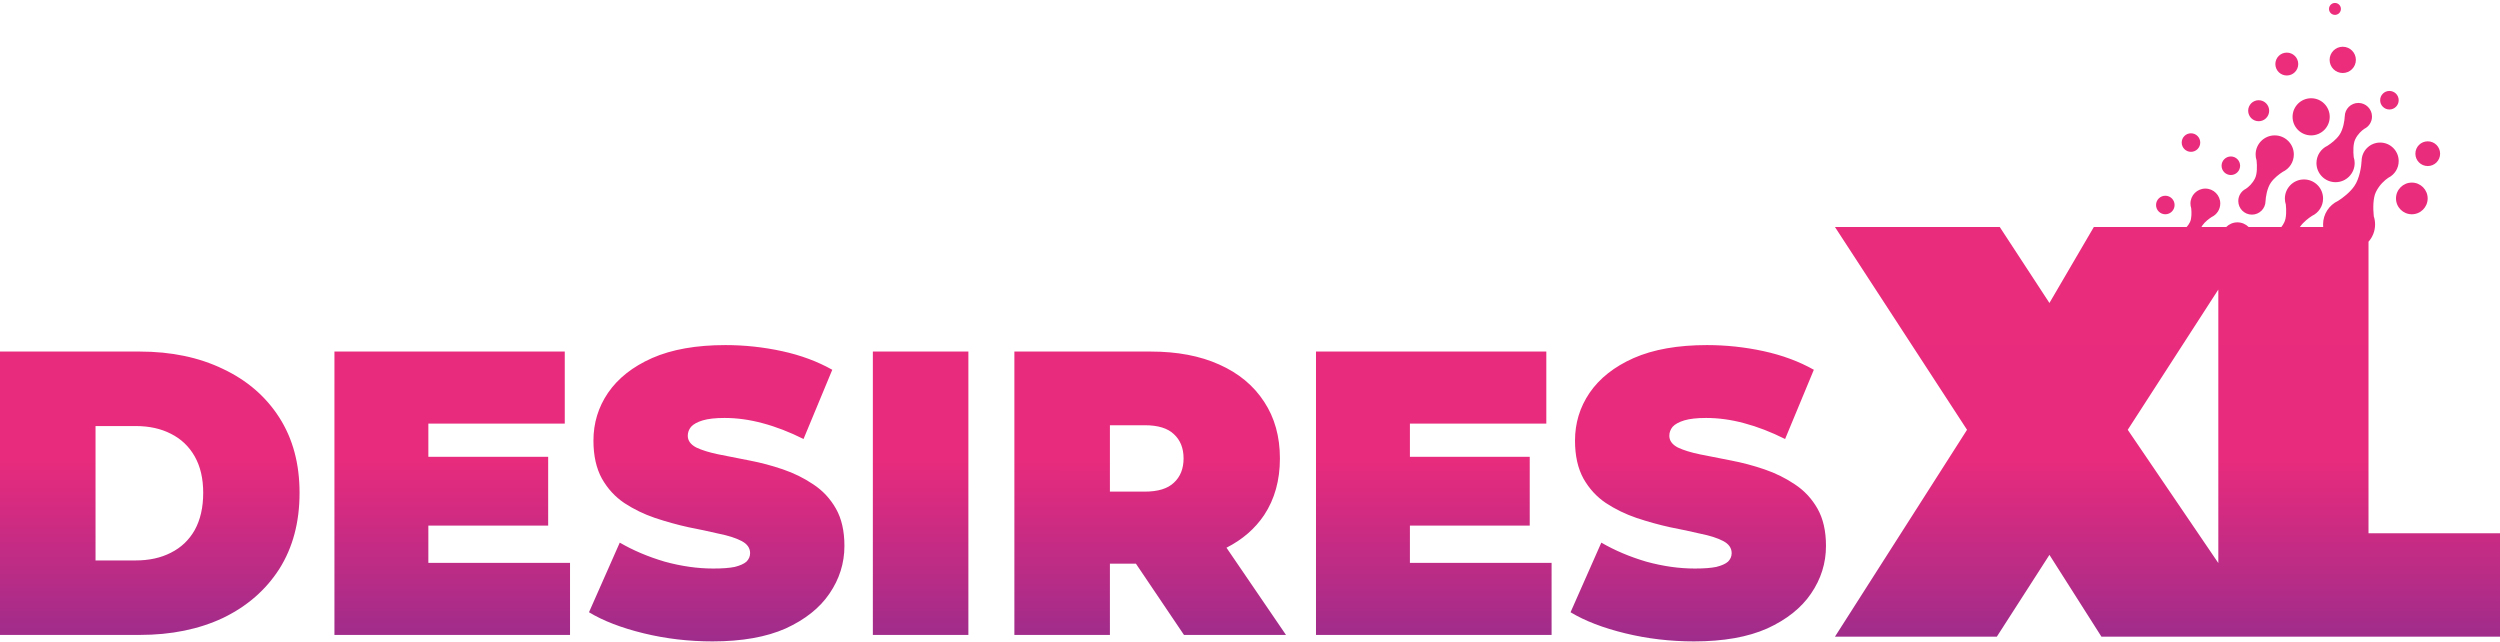 <svg width="300" height="77" viewBox="0 0 300 77" fill="none" xmlns="http://www.w3.org/2000/svg">
<path fill-rule="evenodd" clip-rule="evenodd" d="M280.91 1.071C280.91 1.466 280.59 1.786 280.195 1.786C279.8 1.786 279.48 1.466 279.48 1.071C279.48 0.676 279.8 0.355 280.195 0.355C280.59 0.355 280.91 0.676 280.91 1.071ZM286.73 13.139C287.345 13.139 287.843 12.64 287.843 12.026C287.843 11.411 287.345 10.913 286.73 10.913C286.116 10.913 285.618 11.411 285.618 12.026C285.618 12.64 286.116 13.139 286.73 13.139ZM268.814 19.889C268.814 20.504 268.316 21.002 267.702 21.002C267.087 21.002 266.589 20.504 266.589 19.889C266.589 19.275 267.087 18.776 267.702 18.776C268.316 18.776 268.814 19.275 268.814 19.889ZM259.838 25.713C260.452 25.713 260.951 25.215 260.951 24.601C260.951 23.986 260.452 23.488 259.838 23.488C259.223 23.488 258.725 23.986 258.725 24.601C258.725 25.215 259.223 25.713 259.838 25.713ZM220.195 27.241L236.044 51.575L220.195 76.4H239.62L245.932 66.583L252.173 76.4H300V63.988H284.221V29.006C284.712 28.455 285.01 27.728 285.01 26.932C285.01 26.59 284.955 26.26 284.853 25.951C284.757 24.987 284.753 23.78 285.105 23.048C285.518 22.189 286.174 21.611 286.602 21.329C287.337 20.966 287.843 20.208 287.843 19.332C287.843 18.103 286.847 17.107 285.618 17.107C284.401 17.107 283.413 18.083 283.392 19.294L283.392 19.294C283.368 19.925 283.16 21.419 282.512 22.344C281.977 23.109 281.121 23.755 280.572 24.103C279.507 24.6 278.769 25.68 278.769 26.932C278.769 27.036 278.774 27.139 278.784 27.241H275.988C275.999 27.225 276.009 27.21 276.02 27.195C276.413 26.633 277.042 26.158 277.446 25.903C278.227 25.538 278.769 24.744 278.769 23.825C278.769 22.559 277.743 21.533 276.477 21.533C275.211 21.533 274.185 22.559 274.185 23.825C274.185 24.076 274.225 24.318 274.3 24.545C274.37 25.253 274.374 26.14 274.115 26.678C274.014 26.889 273.893 27.077 273.764 27.241H269.836C269.492 26.896 269.016 26.682 268.49 26.682C267.964 26.682 267.488 26.896 267.144 27.241H264.171C264.206 27.174 264.245 27.11 264.287 27.051C264.595 26.611 265.088 26.239 265.403 26.04C266.012 25.755 266.433 25.136 266.433 24.42C266.433 23.431 265.632 22.631 264.644 22.631C263.656 22.631 262.854 23.431 262.854 24.42C262.854 24.616 262.886 24.805 262.945 24.982C262.999 25.535 263.002 26.227 262.8 26.647C262.687 26.882 262.543 27.08 262.396 27.241H251.261L245.932 36.358L239.971 27.241H220.195ZM266.199 34.745V67.564L255.329 51.575L266.199 34.745ZM0 76.191V42.187H16.759C20.548 42.187 23.883 42.884 26.765 44.276C29.648 45.636 31.898 47.579 33.517 50.105C35.137 52.631 35.946 55.643 35.946 59.14C35.946 62.67 35.137 65.714 33.517 68.273C31.898 70.799 29.648 72.758 26.765 74.15C23.883 75.51 20.548 76.191 16.759 76.191H0ZM11.464 67.253H16.273C17.892 67.253 19.301 66.945 20.499 66.33C21.73 65.714 22.685 64.808 23.365 63.609C24.045 62.379 24.385 60.889 24.385 59.14C24.385 57.424 24.045 55.967 23.365 54.769C22.685 53.57 21.73 52.664 20.499 52.048C19.301 51.433 17.892 51.125 16.273 51.125H11.464V67.253ZM51.402 67.544V63.075H65.78V54.817H51.402V50.834H67.772V42.187H40.132V76.191H68.403V67.544H51.402ZM85.495 76.968C82.645 76.968 79.892 76.644 77.237 75.996C74.582 75.349 72.396 74.507 70.679 73.47L74.371 65.115C75.99 66.054 77.787 66.815 79.763 67.398C81.771 67.949 83.714 68.224 85.592 68.224C86.693 68.224 87.551 68.159 88.167 68.03C88.814 67.868 89.284 67.657 89.575 67.398C89.867 67.107 90.012 66.767 90.012 66.378C90.012 65.763 89.672 65.277 88.992 64.921C88.312 64.565 87.406 64.273 86.272 64.047C85.171 63.788 83.957 63.528 82.629 63.269C81.301 62.978 79.957 62.605 78.597 62.152C77.269 61.699 76.039 61.1 74.905 60.355C73.804 59.61 72.914 58.639 72.234 57.44C71.554 56.21 71.213 54.688 71.213 52.874C71.213 50.769 71.796 48.858 72.962 47.142C74.16 45.393 75.925 44.001 78.257 42.965C80.621 41.928 83.552 41.41 87.049 41.41C89.349 41.41 91.615 41.653 93.85 42.139C96.084 42.625 98.092 43.369 99.873 44.373L96.424 52.68C94.74 51.838 93.105 51.206 91.518 50.785C89.964 50.364 88.442 50.154 86.952 50.154C85.851 50.154 84.977 50.251 84.329 50.445C83.681 50.64 83.212 50.899 82.92 51.222C82.661 51.546 82.532 51.903 82.532 52.291C82.532 52.874 82.872 53.344 83.552 53.7C84.232 54.024 85.123 54.299 86.224 54.526C87.357 54.752 88.588 54.995 89.915 55.254C91.275 55.513 92.619 55.87 93.947 56.323C95.275 56.776 96.489 57.376 97.59 58.12C98.724 58.865 99.63 59.837 100.311 61.035C100.991 62.233 101.331 63.723 101.331 65.504C101.331 67.576 100.732 69.487 99.533 71.236C98.368 72.952 96.619 74.345 94.287 75.413C91.956 76.45 89.025 76.968 85.495 76.968ZM104.742 76.191V42.187H116.206V76.191H104.742ZM121.725 76.191V42.187H138.095C141.268 42.187 144.005 42.706 146.304 43.742C148.636 44.778 150.433 46.268 151.696 48.211C152.959 50.121 153.59 52.388 153.59 55.011C153.59 57.635 152.959 59.901 151.696 61.812C150.596 63.449 149.09 64.753 147.178 65.726L154.319 76.191H142.078L136.311 67.641H133.189V76.191H121.725ZM137.366 58.995H133.189V51.028H137.366C138.953 51.028 140.119 51.384 140.864 52.097C141.641 52.809 142.029 53.781 142.029 55.011C142.029 56.242 141.641 57.214 140.864 57.926C140.119 58.639 138.953 58.995 137.366 58.995ZM169.189 67.544V63.075H183.568V54.817H169.189V50.834H185.559V42.187H157.919V76.191H186.191V67.544H169.189ZM203.282 76.968C200.432 76.968 197.68 76.644 195.024 75.996C192.369 75.349 190.183 74.507 188.466 73.47L192.158 65.115C193.777 66.054 195.575 66.815 197.55 67.398C199.558 67.949 201.501 68.224 203.379 68.224C204.48 68.224 205.339 68.159 205.954 68.03C206.602 67.868 207.071 67.657 207.363 67.398C207.654 67.107 207.8 66.767 207.8 66.378C207.8 65.763 207.46 65.277 206.78 64.921C206.1 64.565 205.193 64.273 204.059 64.047C202.958 63.788 201.744 63.528 200.416 63.269C199.088 62.978 197.744 62.605 196.384 62.152C195.057 61.699 193.826 61.1 192.693 60.355C191.592 59.61 190.701 58.639 190.021 57.44C189.341 56.21 189.001 54.688 189.001 52.874C189.001 50.769 189.584 48.858 190.75 47.142C191.948 45.393 193.713 44.001 196.044 42.965C198.408 41.928 201.339 41.41 204.837 41.41C207.136 41.41 209.403 41.653 211.637 42.139C213.872 42.625 215.88 43.369 217.661 44.373L214.212 52.68C212.528 51.838 210.892 51.206 209.306 50.785C207.751 50.364 206.229 50.154 204.739 50.154C203.638 50.154 202.764 50.251 202.116 50.445C201.469 50.64 200.999 50.899 200.708 51.222C200.449 51.546 200.319 51.903 200.319 52.291C200.319 52.874 200.659 53.344 201.339 53.7C202.019 54.024 202.91 54.299 204.011 54.526C205.144 54.752 206.375 54.995 207.703 55.254C209.063 55.513 210.407 55.87 211.734 56.323C213.062 56.776 214.277 57.376 215.378 58.12C216.511 58.865 217.418 59.837 218.098 61.035C218.778 62.233 219.118 63.723 219.118 65.504C219.118 67.576 218.519 69.487 217.321 71.236C216.155 72.952 214.406 74.345 212.074 75.413C209.743 76.45 206.812 76.968 203.282 76.968ZM262.917 18.22C263.531 18.22 264.029 17.722 264.029 17.107C264.029 16.493 263.531 15.995 262.917 15.995C262.302 15.995 261.804 16.493 261.804 17.107C261.804 17.722 262.302 18.22 262.917 18.22ZM272.301 13.287C272.301 13.984 271.737 14.548 271.04 14.548C270.344 14.548 269.779 13.984 269.779 13.287C269.779 12.591 270.344 12.026 271.04 12.026C271.737 12.026 272.301 12.591 272.301 13.287ZM291.33 19.926C292.15 19.926 292.814 19.262 292.814 18.442C292.814 17.623 292.15 16.959 291.33 16.959C290.51 16.959 289.846 17.623 289.846 18.442C289.846 19.262 290.51 19.926 291.33 19.926ZM275.788 7.686C275.788 8.444 275.173 9.059 274.416 9.059C273.658 9.059 273.043 8.444 273.043 7.686C273.043 6.928 273.658 6.314 274.416 6.314C275.173 6.314 275.788 6.928 275.788 7.686ZM281.129 8.761C282 8.761 282.706 8.056 282.706 7.185C282.706 6.314 282 5.609 281.129 5.609C280.259 5.609 279.553 6.314 279.553 7.185C279.553 8.056 280.259 8.761 281.129 8.761ZM291.32 23.812C291.32 24.862 290.469 25.713 289.419 25.713C288.37 25.713 287.519 24.862 287.519 23.812C287.519 22.762 288.37 21.911 289.419 21.911C290.469 21.911 291.32 22.762 291.32 23.812ZM277.337 16.247C278.569 16.247 279.567 15.249 279.567 14.018C279.567 12.787 278.569 11.789 277.337 11.789C276.106 11.789 275.108 12.787 275.108 14.018C275.108 15.249 276.106 16.247 277.337 16.247ZM284.64 13.987C284.64 14.63 284.268 15.187 283.728 15.454C283.414 15.661 282.932 16.085 282.629 16.716C282.37 17.254 282.374 18.141 282.444 18.849C282.519 19.076 282.559 19.318 282.559 19.57C282.559 20.835 281.533 21.862 280.267 21.862C279.001 21.862 277.975 20.835 277.975 19.57C277.975 18.65 278.517 17.857 279.298 17.491C279.702 17.236 280.331 16.761 280.724 16.199C281.2 15.52 281.353 14.422 281.37 13.959L281.371 13.959C281.386 13.069 282.112 12.352 283.005 12.352C283.908 12.352 284.64 13.084 284.64 13.987ZM269.506 22.655C268.966 22.922 268.594 23.478 268.594 24.122C268.594 25.024 269.326 25.756 270.229 25.756C271.122 25.756 271.848 25.04 271.863 24.15L271.864 24.15C271.881 23.686 272.034 22.589 272.51 21.91C272.903 21.348 273.532 20.873 273.936 20.617C274.718 20.252 275.259 19.459 275.259 18.539C275.259 17.273 274.233 16.247 272.967 16.247C271.701 16.247 270.675 17.273 270.675 18.539C270.675 18.791 270.716 19.033 270.791 19.259C270.861 19.967 270.864 20.855 270.606 21.392C270.302 22.024 269.82 22.448 269.506 22.655Z" fill="url(#paint0_linear_141_288)"/>
<defs>
<linearGradient id="paint0_linear_141_288" x1="150.004" y1="0.355" x2="150" y2="76.968" gradientUnits="userSpaceOnUse">
<stop stop-color="#EB2D7B"/>
<stop offset="0.715" stop-color="#E82B7D"/>
<stop offset="1" stop-color="#9E2C8B"/>
</linearGradient>
</defs>
</svg>

